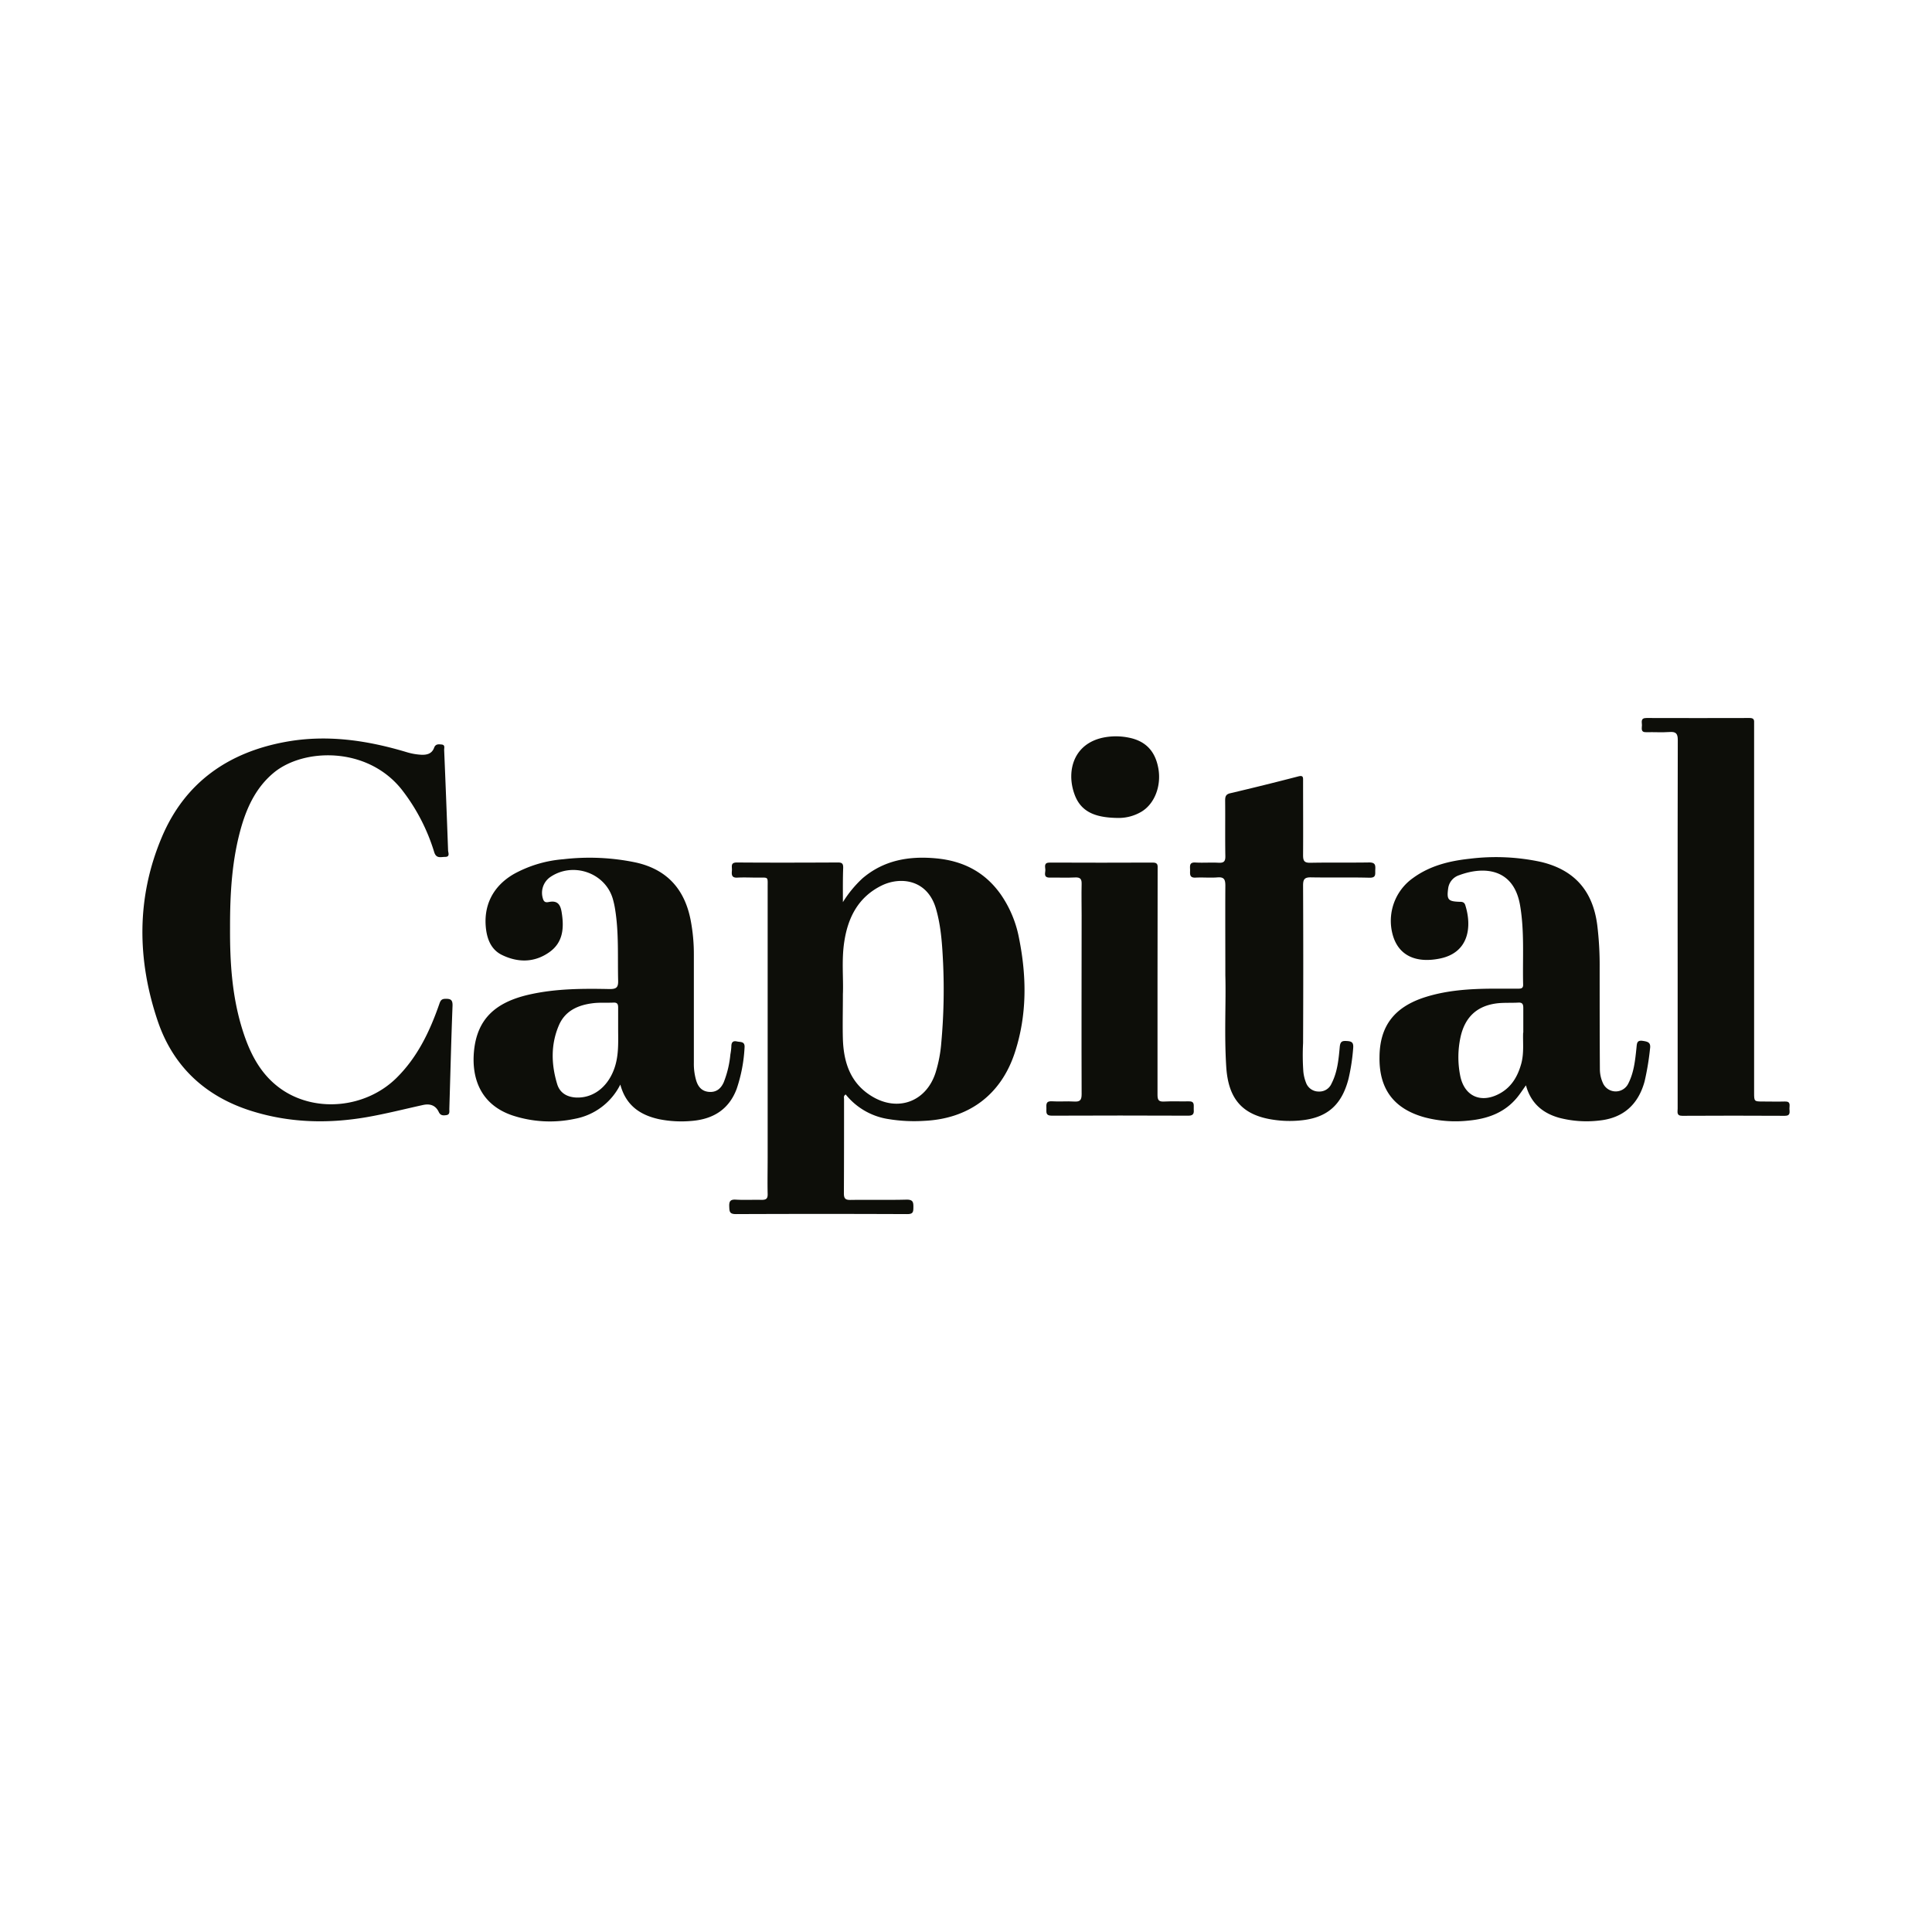 <svg id="Ebene_1" data-name="Ebene 1" xmlns="http://www.w3.org/2000/svg" viewBox="0 0 602.66 602.66"><defs><style>.cls-1{fill:#0d0e09;}</style></defs><path class="cls-1" d="M262.93,281.41a35.8,35.8,0,0,1,6.14-7.45c6.68-5.68,14.55-7,23-6.2s15.2,4.3,20.11,11.25a35.48,35.48,0,0,1,5.69,13.63c2.41,12,2.53,23.93-1.29,35.64-4.32,13.27-14.44,20.75-28.41,21.36a49.22,49.22,0,0,1-10.91-.54,21.2,21.2,0,0,1-13.46-7.7c-.75.46-.51,1-.51,1.48,0,9.78,0,19.56-.05,29.34,0,1.64.45,2.11,2.09,2.08,5.84-.09,11.68.06,17.52-.09,1.92,0,2.08.77,2.07,2.31s-.09,2.21-1.94,2.2q-26.73-.11-53.44,0c-2,0-2-.83-2.06-2.34s.22-2.27,2-2.17c2.69.16,5.4,0,8.1.07,1.4,0,1.92-.36,1.88-1.83-.09-3.79,0-7.59,0-11.39v-84.3c0-3.37.35-3-3.1-3-2.11,0-4.24-.11-6.34,0-1.87.12-1.81-1-1.71-2.21s-.58-2.53,1.61-2.51c10.51.08,21,.05,31.54,0,1.31,0,1.58.49,1.56,1.67C262.89,274.12,262.93,277.48,262.93,281.41Zm0,28.68c0,5.4-.13,9.78,0,14.15.26,7.24,2.38,13.68,9,17.71,8.17,5,17,1.7,19.91-7.36a42.4,42.4,0,0,0,1.79-9.41,182.85,182.85,0,0,0,.56-24.66c-.28-5.75-.61-11.46-2.21-17-2.66-9.27-11.17-10.15-17-7.27-7.18,3.55-10.45,9.84-11.61,17.44C262.47,299.44,263.14,305.29,262.93,310.09Z"/><path class="cls-1" d="M71.76,289.44c-.06,11,.65,21.87,4.07,32.4,2.38,7.36,5.89,14,12.63,18.39,10.69,6.89,25.69,5.2,35-3.77C130.1,330,134,321.9,137,313.29c.33-.94.54-1.68,1.84-1.72,1.7-.05,2.4.24,2.32,2.24-.42,10.71-.67,21.43-1,32.14,0,.76.23,1.74-.94,1.9-.94.13-1.82.19-2.36-1-1-2.09-2.75-2.64-4.93-2.16-5.9,1.3-11.77,2.8-17.71,3.82-12.1,2.07-24.15,1.72-35.91-2C64.05,342,54,332.68,49.2,318.49c-6.49-19.22-6.67-38.65,1.34-57.49,7.18-16.89,20.64-26.31,38.53-29.58,12.87-2.36,25.4-.51,37.77,3.2a19.06,19.06,0,0,0,4.51.81c1.84.09,3.37-.3,4.07-2.19.45-1.23,1.42-1.09,2.35-1,1.15.12.76,1.07.78,1.71q.66,15.63,1.22,31.25c0,.74.75,2.13-1,2.1-1.26,0-2.66.59-3.31-1.44a60.19,60.19,0,0,0-10.23-19.67C114.48,232.8,94.76,233.35,85.44,241c-5.22,4.31-8.09,10.06-10,16.37C72.33,267.86,71.74,278.62,71.76,289.44Z"/><path class="cls-1" d="M476,338.55c-1.1,1.52-1.91,2.8-2.88,3.95-3.91,4.67-9.21,6.51-15,7.05a37.8,37.8,0,0,1-13.68-1c-9.66-2.65-14.3-8.87-14.12-18.88C430.4,320,435,314.05,444.71,311c6.75-2.11,13.72-2.55,20.74-2.6q4.05,0,8.1,0c.89,0,1.6-.06,1.57-1.24-.2-8.23.45-16.47-.94-24.67-2-11.88-11.56-12.26-19-9.49a5,5,0,0,0-3.45,4.17c-.47,3.45,0,4,3.42,4.13.82,0,1.57,0,1.91,1,2.12,6.66,1.23,14.81-7.84,16.69-7.33,1.52-13-.74-14.82-7.52a16.35,16.35,0,0,1,6.38-17.59c5.24-3.83,11.32-5.32,17.59-6a66.61,66.61,0,0,1,22.39,1c10.37,2.5,16.08,9,17.47,19.61a102,102,0,0,1,.76,13.3c0,10.59,0,21.17.07,31.75a10.46,10.46,0,0,0,.92,4.24,4.36,4.36,0,0,0,7.93.24c1.8-3.51,2.17-7.38,2.57-11.21.14-1.36.11-2.42,2-2.12,1.56.24,2.53.49,2.22,2.46A82.33,82.33,0,0,1,513,337.36c-2,7.25-6.71,11.45-14.26,12.19a33.76,33.76,0,0,1-12.38-.87C481.22,347.24,477.51,344.14,476,338.55Zm-.83-16.42c0-2.86,0-5.27,0-7.67,0-1.15-.23-1.79-1.56-1.71-2,.11-4.09,0-6.11.17-6.55.63-10.49,4.16-11.91,10.59a29.59,29.59,0,0,0-.12,11.93c1.23,6.49,6.43,8.87,12.29,5.7,3.79-2.05,5.72-5.46,6.81-9.47C475.43,328.38,475,325,475.12,322.13Z"/><path class="cls-1" d="M193.5,338.31A19.89,19.89,0,0,1,179.3,349a37.37,37.37,0,0,1-19.43-1.05c-9.54-3.21-12.9-11.07-12-20.2,1-9.77,6.51-15.05,17.09-17.48,8.34-1.91,16.79-1.92,25.25-1.75,2.15,0,2.66-.57,2.61-2.66-.18-7.36.25-14.74-.92-22.06a26.94,26.94,0,0,0-.74-3.41c-2.39-8.22-12.57-11.69-19.65-6.71a6,6,0,0,0-2.09,6.83c.4,1.17,1.25.95,1.93.83,2.56-.47,3.44.83,3.83,3.1.81,4.88.56,9.5-3.85,12.6-4.63,3.26-9.74,3.28-14.74.85-3.16-1.53-4.49-4.51-4.95-7.82-1-7.47,2.08-13.64,8.66-17.44a38.08,38.08,0,0,1,15.38-4.6,70.6,70.6,0,0,1,22.6,1c9.93,2.19,15.42,8.53,17.22,18.32a56.23,56.23,0,0,1,.94,10.44c0,11.24,0,22.48,0,33.72a18.31,18.31,0,0,0,.75,5.61c.61,1.93,1.76,3.31,4,3.48s3.68-1,4.57-3a31.61,31.61,0,0,0,2.07-8.68,19.11,19.11,0,0,0,.3-2.38c0-1.19.3-2,1.77-1.67,1.14.25,2.52-.08,2.35,1.94a47.53,47.53,0,0,1-2.45,12.83c-2.4,6.42-7.3,9.42-13.86,10a35.55,35.55,0,0,1-10.24-.5C199.74,347.87,195.24,344.86,193.5,338.31Zm-.68-17.25c0-2.26,0-4.52,0-6.77,0-1.1-.29-1.6-1.47-1.54-2.11.1-4.24-.07-6.33.18-4.63.56-8.7,2.31-10.67,6.87-2.58,6-2.41,12.21-.55,18.36.81,2.68,2.92,4,5.79,4.19,5.2.28,9.71-3,11.86-8.57C193.06,329.65,192.84,325.35,192.82,321.06Z"/><path class="cls-1" d="M523.31,288c0-19.06,0-38.12.05-57.17,0-2-.58-2.63-2.55-2.49-2.4.17-4.82,0-7.23.06-1.91.08-1.39-1.25-1.4-2.22s-.48-2.22,1.42-2.21c10.74.06,21.47,0,32.2,0,1.08,0,1.44.41,1.37,1.42,0,.58,0,1.17,0,1.75V340.79c0,2.81,0,2.81,2.82,2.81,2.27,0,4.53.07,6.79,0,1.91-.07,1.39,1.26,1.41,2.24s.44,2.23-1.44,2.22q-16-.09-32,0c-1.87,0-1.42-1.25-1.43-2.24q0-21.26,0-42.5Z"/><path class="cls-1" d="M382.23,304.28c0-10.59-.05-19.28,0-28,0-1.92-.37-2.77-2.49-2.59s-4.53-.05-6.79.07c-2.07.11-1.69-1.27-1.72-2.47s-.25-2.36,1.67-2.24c2.4.14,4.82-.06,7.22.07,1.62.08,2.14-.39,2.11-2.06-.1-5.77,0-11.53-.06-17.3,0-1.22.16-2,1.6-2.32q10.63-2.5,21.21-5.25c1.58-.42,1.51.32,1.5,1.38,0,7.73.05,15.47,0,23.21,0,1.76.38,2.38,2.26,2.35,6.13-.12,12.26,0,18.39-.1,1.91,0,1.94.89,1.87,2.26s.37,2.56-1.86,2.5c-6.05-.16-12.11,0-18.17-.11-2.1-.05-2.5.67-2.49,2.59q.11,24.53,0,49.05a72.1,72.1,0,0,0,.08,8.94,12.62,12.62,0,0,0,.8,3.38,4.19,4.19,0,0,0,4,2.85,4.12,4.12,0,0,0,4-2.51c1.85-3.59,2.2-7.54,2.56-11.44.17-1.83.91-1.89,2.33-1.8,1.58.1,2,.61,1.85,2.29a63,63,0,0,1-1.45,9.49c-2.13,8.25-6.76,12.27-15.19,13a34.27,34.27,0,0,1-9.8-.5c-8.52-1.71-12.5-6.67-13.14-16.07C381.85,322.8,382.47,312.58,382.23,304.28Z"/><path class="cls-1" d="M361.07,306.55c0,11.67,0,23.35,0,35,0,1.66.44,2.14,2.07,2.06,2.55-.14,5.11,0,7.66-.06,2-.07,1.5,1.3,1.57,2.38s.12,2.09-1.61,2.09q-21.36-.09-42.71,0c-1.95,0-1.62-1.13-1.64-2.26s-.24-2.35,1.68-2.23c2.33.16,4.68-.07,7,.08,1.81.11,2.31-.46,2.31-2.3-.07-18.61,0-37.22,0-55.83,0-3.21-.08-6.43,0-9.64.05-1.58-.34-2.22-2.05-2.13-2.62.14-5.26,0-7.88.05-2.11,0-1.35-1.47-1.39-2.45s-.54-2.25,1.38-2.24q16.1.07,32.19,0c1.66,0,1.46,1,1.46,2Q361.07,288.81,361.07,306.55Z"/><path class="cls-1" d="M348.85,255.15c-6.49-.07-11.36-1.47-13.53-7-3.07-7.85-.27-17.72,11.61-18.43a20,20,0,0,1,5,.34c5.32,1,8.39,4.11,9.39,9.58s-1.13,11.13-5.33,13.6A14,14,0,0,1,348.85,255.15Z"/></svg>